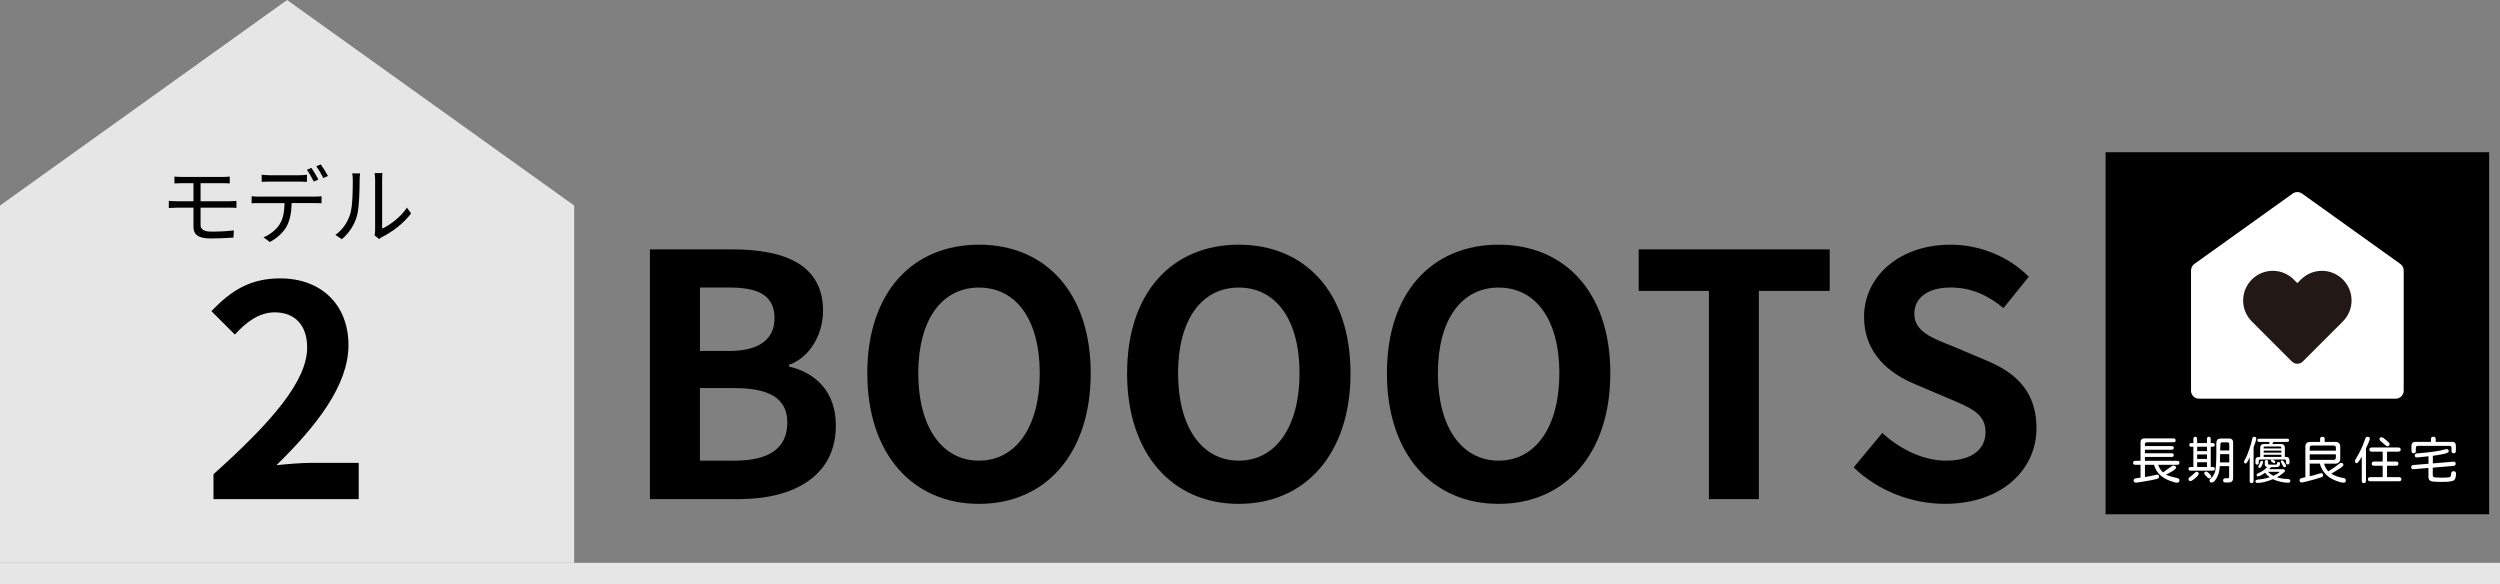 <?xml version="1.0" encoding="UTF-8"?><svg id="_レイヤー_2" xmlns="http://www.w3.org/2000/svg" viewBox="0 0 577.88 135.1"><rect x="0" y="0" width="577.88" height="135.1" fill="#808080" stroke="none"/><defs><style>.cls-1{fill:#fff;}.cls-2{fill:#221815;}.cls-3{fill:#e6e6e6;}</style></defs><g id="design"><path d="M150.24,57.65h19.11c11.86,0,20.9,3.43,20.9,14.2,0,5.3-2.96,10.76-7.88,12.48v.39c6.24,1.48,10.84,5.85,10.84,13.65,0,11.62-9.67,17-22.39,17h-20.59v-57.72ZM168.5,81.13c7.33,0,10.53-2.96,10.53-7.57,0-5.07-3.43-7.1-10.37-7.1h-6.86v14.66h6.71ZM169.82,106.48c7.88,0,12.17-2.81,12.17-8.81,0-5.62-4.21-7.96-12.17-7.96h-8.03v16.77h8.03Z"/><path d="M200.48,86.28c0-18.8,10.53-29.72,25.82-29.72s25.82,11,25.82,29.72-10.53,30.19-25.82,30.19-25.82-11.47-25.82-30.19ZM240.34,86.28c0-12.4-5.46-19.81-14.04-19.81s-14.04,7.41-14.04,19.81,5.46,20.2,14.04,20.2,14.04-7.88,14.04-20.2Z"/><path d="M260.53,86.28c0-18.8,10.53-29.72,25.82-29.72s25.82,11,25.82,29.72-10.53,30.19-25.82,30.19-25.82-11.47-25.82-30.19ZM300.39,86.28c0-12.4-5.46-19.81-14.04-19.81s-14.04,7.41-14.04,19.81,5.46,20.2,14.04,20.2,14.04-7.88,14.04-20.2Z"/><path d="M320.59,86.28c0-18.8,10.53-29.72,25.82-29.72s25.82,11,25.82,29.72-10.53,30.19-25.82,30.19-25.82-11.47-25.82-30.19ZM360.45,86.28c0-12.4-5.46-19.81-14.04-19.81s-14.04,7.41-14.04,19.81,5.46,20.2,14.04,20.2,14.04-7.88,14.04-20.2Z"/><path d="M395.01,67.24h-16.22v-9.59h44.15v9.59h-16.38v48.13h-11.54v-48.13Z"/><path d="M428.47,108.04l6.63-7.96c4.13,3.82,9.59,6.4,14.66,6.4,6.01,0,9.2-2.57,9.2-6.63,0-4.29-3.51-5.62-8.66-7.8l-7.72-3.28c-5.85-2.42-11.7-7.1-11.7-15.52,0-9.44,8.27-16.69,19.97-16.69,6.71,0,13.42,2.65,18.1,7.41l-5.85,7.25c-3.67-3.04-7.49-4.76-12.25-4.76-5.07,0-8.35,2.26-8.35,6.08,0,4.13,4.13,5.62,9.05,7.57l7.57,3.2c7.02,2.89,11.62,7.33,11.62,15.68,0,9.44-7.88,17.47-21.22,17.47-7.72,0-15.44-3.04-21.06-8.42Z"/><polygon class="cls-3" points="132.72 130.1 66.36 130.1 0 130.1 0 113.87 0 47.51 66.36 0 132.72 47.51 132.72 113.87 132.72 130.1"/><path d="M46.36,47.99v3.97c0,.99.69,1.58,2.51,1.58s3.49-.08,5.19-.28l-.1,1.66c-1.54.12-3.43.2-5.33.2-2.98,0-3.91-1.05-3.91-2.66v-4.46h-3.83c-.51,0-1.32.04-1.87.08v-1.66c.53.04,1.34.1,1.87.1h3.83v-4.18h-2.62c-.67,0-1.24.02-1.78.06v-1.58c.53.04,1.1.08,1.78.08h9.39c.63,0,1.18-.04,1.62-.08v1.58c-.47-.02-.93-.06-1.62-.06h-5.13v4.18h6.65c.41,0,1.18-.04,1.64-.08v1.62c-.45-.06-1.16-.06-1.6-.06h-6.69Z"/><path d="M72.79,45.44c.41,0,1.07-.02,1.54-.08v1.62c-.43-.02-1.07-.04-1.54-.04h-5.37c-.06,2.13-.38,3.93-1.16,5.39-.71,1.32-2.21,2.74-3.89,3.61l-1.46-1.08c1.54-.63,2.96-1.78,3.73-3.02.87-1.38,1.08-3.04,1.14-4.89h-5.9c-.61,0-1.18,0-1.72.04v-1.62c.53.04,1.1.08,1.72.08h12.9ZM62.31,41.97c-.65,0-1.3.02-1.82.06v-1.64c.57.06,1.16.12,1.8.12h6.83c.55,0,1.26-.04,1.83-.12v1.64c-.57-.04-1.26-.06-1.83-.06h-6.81ZM72.53,41.97c-.39-.81-1.07-1.99-1.6-2.72l1.05-.45c.49.71,1.2,1.89,1.62,2.7l-1.07.47ZM74.15,38c.51.71,1.28,1.95,1.66,2.68l-1.07.47c-.43-.87-1.07-1.97-1.64-2.72l1.05-.43Z"/><path d="M77.53,54.3c1.66-1.18,2.84-2.94,3.43-4.85.57-1.82.59-5.74.59-7.93,0-.59-.06-1.03-.14-1.44h1.82c-.02.24-.1.83-.1,1.42,0,2.19-.08,6.41-.61,8.38-.59,2.11-1.85,4.04-3.51,5.41l-1.48-.99ZM86.57,54.4c.08-.32.14-.71.14-1.11v-11.82c0-.75-.1-1.3-.12-1.46h1.82c-.02.16-.08.71-.08,1.46v11.38c1.81-.83,4.24-2.62,5.74-4.85l.95,1.34c-1.7,2.31-4.44,4.32-6.73,5.46-.3.16-.47.3-.67.45l-1.05-.87Z"/><path d="M49.34,109.62c13.6-12.18,21.66-21.59,21.66-29.3,0-5.08-2.77-8.12-7.51-8.12-3.65,0-6.7,2.37-9.2,5.14l-5.41-5.41c4.6-4.87,9.07-7.58,15.9-7.58,9.47,0,15.77,6.09,15.77,15.43s-7.51,18.81-16.65,27.75c2.5-.27,5.82-.54,8.12-.54h10.9v8.39h-33.57v-5.75Z"/><rect class="cls-3" x="0" y="130.1" width="577.88" height="5"/><rect x="486.71" y="35.19" width="88.66" height="83.69"/><path class="cls-1" d="M497.93,107.44h-2.12v2.82h.03c1.07-.18,1.92-.34,2.54-.5l.26-.05c.29,0,.43.16.43.48,0,.25-.16.42-.49.51-.33.09-.73.18-1.22.28-.49.09-1.17.22-2.05.36-.88.15-1.4.22-1.57.22-.36,0-.55-.17-.55-.51,0-.31.24-.49.73-.53l.87-.11v-2.97h-1.17c-.37,0-.56-.15-.56-.46s.19-.46.56-.46h1.17v-4.09c-.05-.78.32-1.15,1.1-1.1h6.47c.36,0,.55.15.55.44s-.18.46-.55.46h-6.06c-.33,0-.49.17-.5.49v.39h6.2c.31,0,.47.14.47.42s-.16.42-.47.42h-6.2v.83h6.2c.31,0,.47.14.47.42s-.16.42-.47.42h-6.2v.9h7.43c.37,0,.56.15.56.46s-.19.46-.56.46h-4.35c.21.7.58,1.28,1.12,1.75l.05-.03,1.49-1.08c.4-.31.68-.47.82-.47.42,0,.63.17.63.52,0,.29-.73.79-2.19,1.51l-.1.05c.4.24.98.44,1.72.61.75.17,1.14.28,1.19.33.12.09.18.22.18.39,0,.37-.2.56-.6.56-.27,0-.8-.15-1.6-.44-2.01-.74-3.23-1.97-3.67-3.7Z"/><path class="cls-1" d="M511.02,103.26v4.69h.5c.3,0,.44.14.44.42s-.15.43-.44.43h-5.17c-.31,0-.47-.14-.47-.43s.16-.42.47-.42h.65v-4.69h-.5c-.3,0-.44-.14-.44-.43s.15-.42.44-.42h.5v-.92c0-.36.15-.53.44-.53s.43.18.43.53v.92h2.27v-.91c0-.36.15-.55.44-.55s.43.18.43.55v.91h.46c.31,0,.47.14.47.42s-.16.43-.47.43h-.46ZM507.8,109.06c.29,0,.43.15.43.44,0,.23-.26.57-.79,1.02s-.89.68-1.1.68c-.3,0-.46-.16-.46-.49,0-.17.13-.35.39-.52.3-.19.65-.49,1.06-.9.17-.16.32-.24.47-.24ZM507.88,104.28h2.27v-1.01h-2.27v1.01ZM510.15,105.05h-2.27v1.04h2.27v-1.04ZM510.15,106.86h-2.27v1.09h2.27v-1.09ZM509.97,109.01c.15,0,.38.14.68.43.3.29.46.52.46.68,0,.31-.16.47-.48.47-.14,0-.36-.17-.64-.51l-.23-.24c-.16-.15-.24-.29-.24-.41,0-.28.15-.42.44-.42ZM515.3,107.75h-2.19c-.07.96-.22,1.71-.46,2.23-.24.52-.47.91-.71,1.17-.24.26-.47.39-.72.39-.32,0-.48-.16-.48-.48,0-.16.11-.33.33-.52.48-.4.8-.95.98-1.63.17-.69.26-2.18.26-4.48v-.94s-.01-.75-.01-.75c0-.58.1-.97.3-1.15.17-.14.43-.22.77-.22h1.75c.76-.05,1.12.31,1.07,1.06v7.9c.05.83-.33,1.23-1.14,1.2h-.65c-.35,0-.52-.16-.52-.49s.17-.48.52-.48h.52c.23,0,.35-.13.35-.35v-2.45ZM515.3,106.89v-1.91h-2.11l-.05,1.91h2.15ZM515.3,104.13v-1.47c0-.27-.15-.41-.42-.42h-1.24c-.2,0-.33.11-.38.33-.03.21-.05.73-.07,1.56h2.11Z"/><path class="cls-1" d="M520.92,103.42v7.71c0,.36-.15.55-.46.55s-.44-.18-.44-.55v-5.45c-.43.97-.73,1.46-.91,1.46-.27,0-.4-.14-.4-.43,0-.08.12-.35.36-.79.24-.39.52-1.1.87-2.11s.56-1.8.66-2.35c.06-.33.22-.5.47-.5.32,0,.48.16.48.47,0,.18-.21.85-.63,2ZM522.45,105.62v-2.11c0-.58.31-.88.92-.88h1.13l.09-.33.02-.07.02-.08h-2.41c-.28,0-.42-.13-.42-.38s.14-.36.42-.36h6.48c.28,0,.42.12.42.36s-.14.38-.42.38h-3.21l-.08.16-.08.15-.08.17h1.98c.61,0,.92.29.92.88v2.11h.26c.54,0,.81.28.81.81v.5c0,.29-.13.43-.4.43s-.39-.14-.39-.43v-.36c0-.23-.13-.35-.36-.35h-5.6c-.23,0-.35.13-.35.35v.39c0,.29-.13.43-.39.43s-.38-.14-.38-.43v-.5c0-.55.27-.83.82-.83h.27ZM523.59,109.26c-.78.57-1.33.85-1.65.85-.22,0-.33-.12-.33-.35,0-.14.17-.29.52-.44.75-.3,1.4-.76,1.93-1.38-.36-.08-.54-.24-.55-.5v-.71c0-.25.13-.38.39-.38s.38.13.38.38v.47c0,.11.06.17.19.19l1.25.02c.3,0,.47-.02.53-.06.06-.03.1-.12.11-.27.03-.2.13-.31.31-.31.24,0,.36.13.36.39,0,.44-.17.69-.5.76-.21.05-.75.07-1.6.07l-.41.46h3.08c.39,0,.58.13.58.38,0,.12-.2.35-.61.67-.41.33-.83.6-1.26.83.72.23,1.54.36,2.45.39.44.02.66.15.66.41,0,.3-.16.46-.49.46-.52,0-1.11-.08-1.78-.23-.67-.15-1.26-.35-1.76-.6-1.4.58-2.6.87-3.61.87-.29,0-.43-.13-.43-.4,0-.23.25-.36.76-.4.83-.06,1.68-.24,2.55-.52-.41-.27-.77-.62-1.08-1.04ZM522.78,106.52c.22,0,.33.09.33.27,0,.09-.08.33-.23.71-.15.44-.33.66-.52.66-.23,0-.34-.11-.34-.32,0-.07.08-.24.24-.5l.19-.48c.07-.23.18-.34.33-.34ZM523.25,103.66h4.09v-.17c0-.18-.1-.28-.3-.28h-3.49c-.2,0-.3.1-.3.28v.17ZM523.25,104.15v.48h4.09v-.48h-4.09ZM527.34,105.62v-.5h-4.09v.5h4.09ZM524.24,109.06c.37.39.79.7,1.25.93.27-.12.57-.28.9-.48.33-.2.5-.33.5-.38,0-.05-.03-.07-.09-.07h-2.56ZM525.23,106.24c.11,0,.26.07.47.2.17.11.25.21.25.31,0,.21-.11.32-.32.32-.05,0-.18-.08-.41-.24-.2-.14-.31-.24-.31-.31,0-.19.11-.28.32-.28ZM527.53,106.42c.14,0,.33.18.56.55.23.36.35.6.35.69,0,.22-.13.33-.38.33-.15,0-.28-.13-.4-.39l-.43-.82-.02-.09c0-.18.11-.27.32-.27Z"/><path class="cls-1" d="M536.23,107.16h-2.34v2.93c.71-.17,1.49-.38,2.34-.65l.3-.06c.3,0,.46.16.46.49,0,.18-.09.31-.27.4-.18.08-.61.22-1.29.42-.68.19-1.37.38-2.08.56-.71.18-1.13.27-1.26.27-.36,0-.55-.17-.55-.51,0-.3.29-.5.87-.6l.48-.09v-6.9c-.05-.9.37-1.33,1.27-1.27h2.14v-.72c0-.3.18-.46.53-.46s.53.15.53.46v.72h2.32c.9-.05,1.33.37,1.27,1.27v2.38c.07.97-.41,1.43-1.42,1.38h-2.33c.25.79.59,1.38,1.01,1.78,1.12-.71,1.96-1.31,2.54-1.8.14-.11.27-.16.4-.16.36,0,.53.17.53.5,0,.13-.19.33-.56.6-.37.27-1.12.74-2.24,1.39.79.49,1.72.83,2.8,1,.38.06.57.24.57.53,0,.37-.17.56-.51.56-.44,0-1.12-.19-2.03-.56-.91-.38-1.66-.88-2.24-1.53-.58-.64-.99-1.41-1.24-2.32ZM533.89,104.17h6.06v-.68c0-.33-.17-.49-.5-.5h-5.03c-.35,0-.52.17-.52.5v.68ZM533.89,105.03v1.27h5.55c.33,0,.5-.19.5-.56v-.72h-6.06Z"/><path class="cls-1" d="M546.9,103.62v7.48c0,.39-.16.58-.49.58s-.48-.19-.48-.58v-5.54l-.02.03-.1.18c-.52.87-.87,1.31-1.02,1.31-.29,0-.43-.18-.43-.55,0-.13.13-.41.4-.83.79-1.27,1.43-2.65,1.92-4.15.11-.39.29-.59.56-.59.37,0,.56.16.56.47,0,.13-.11.44-.32.92l-.57,1.27ZM550.76,110.29v-2.64h-2.01c-.35,0-.52-.16-.52-.48s.17-.48.52-.48h2.01v-2.29h-2.5c-.38,0-.57-.16-.57-.48s.19-.48.57-.48h6.08c.39,0,.59.16.59.48s-.2.48-.59.48h-2.57v2.29h2.11c.35,0,.52.16.52.48s-.17.48-.52.48h-2.11v2.64h2.73c.39,0,.58.16.58.48s-.19.48-.58.48h-6.58c-.39,0-.58-.16-.58-.48s.19-.48.58-.48h2.85ZM550.52,101.07c.19,0,.53.21,1.01.64l.47.4c.24.2.35.38.35.53,0,.33-.17.5-.52.5-.14,0-.35-.13-.63-.39s-.59-.54-.94-.83c-.17-.14-.25-.27-.25-.4,0-.3.17-.46.51-.46Z"/><path class="cls-1" d="M562.34,108.1v1.72c0,.3.15.47.43.53.15.02.77.05,1.84.07l1.16-.05c.39-.02.61-.09.68-.22.07-.12.11-.34.13-.65.03-.39.22-.58.57-.58.37,0,.56.19.56.56,0,.7-.13,1.19-.4,1.48-.27.29-1.17.43-2.71.43h-.66s-.82-.03-.82-.03c-.72,0-1.2-.09-1.42-.26-.23-.17-.35-.44-.36-.82v-2.11l-3.38.28h-.1c-.34,0-.51-.16-.51-.47s.19-.47.57-.5l3.43-.28v-1.73c-.53.07-1.24.14-2.12.22l-.56.05c-.33,0-.49-.16-.49-.49,0-.25.14-.4.43-.44l.85-.07c2.58-.22,4.47-.5,5.66-.85.18-.05.31-.08.4-.08.34,0,.51.17.51.5,0,.27-.43.48-1.27.65-.85.17-1.65.3-2.4.4v1.76l4.67-.4h.14c.31,0,.47.16.47.47s-.19.47-.57.51l-4.7.4ZM561.92,102.14v-.66c0-.36.18-.53.55-.53s.55.18.55.53v.66h3.62c.74-.05,1.08.3,1.04,1.04v1.05c0,.36-.17.55-.5.55s-.51-.18-.51-.55v-.74c0-.27-.15-.41-.42-.42h-7.4c-.27,0-.41.15-.42.42v.73c0,.37-.17.56-.5.56s-.51-.19-.51-.56v-1.04c-.04-.74.31-1.08,1.04-1.04h3.48Z"/><path class="cls-1" d="M555.62,90.31c0,1.02-.83,1.85-1.85,1.85h-45.46c-1.02,0-1.85-.83-1.85-1.85v-27.79c0-.6.29-1.16.77-1.51l22.73-16.27c.64-.46,1.51-.46,2.16,0l22.73,16.27c.49.35.77.91.77,1.51v27.79Z"/><path class="cls-2" d="M518.51,69.46c0-3.79,3.07-6.86,6.86-6.86,1.82,0,3.56.73,4.84,2.01l.83.83.83-.83c1.28-1.28,3.03-2.01,4.84-2.01,3.79,0,6.86,3.07,6.86,6.86,0,1.82-.73,3.56-2.01,4.84l-9.26,9.26c-.7.7-1.84.7-2.53,0l-9.26-9.26c-1.28-1.28-2.01-3.03-2.01-4.84Z"/></g></svg>